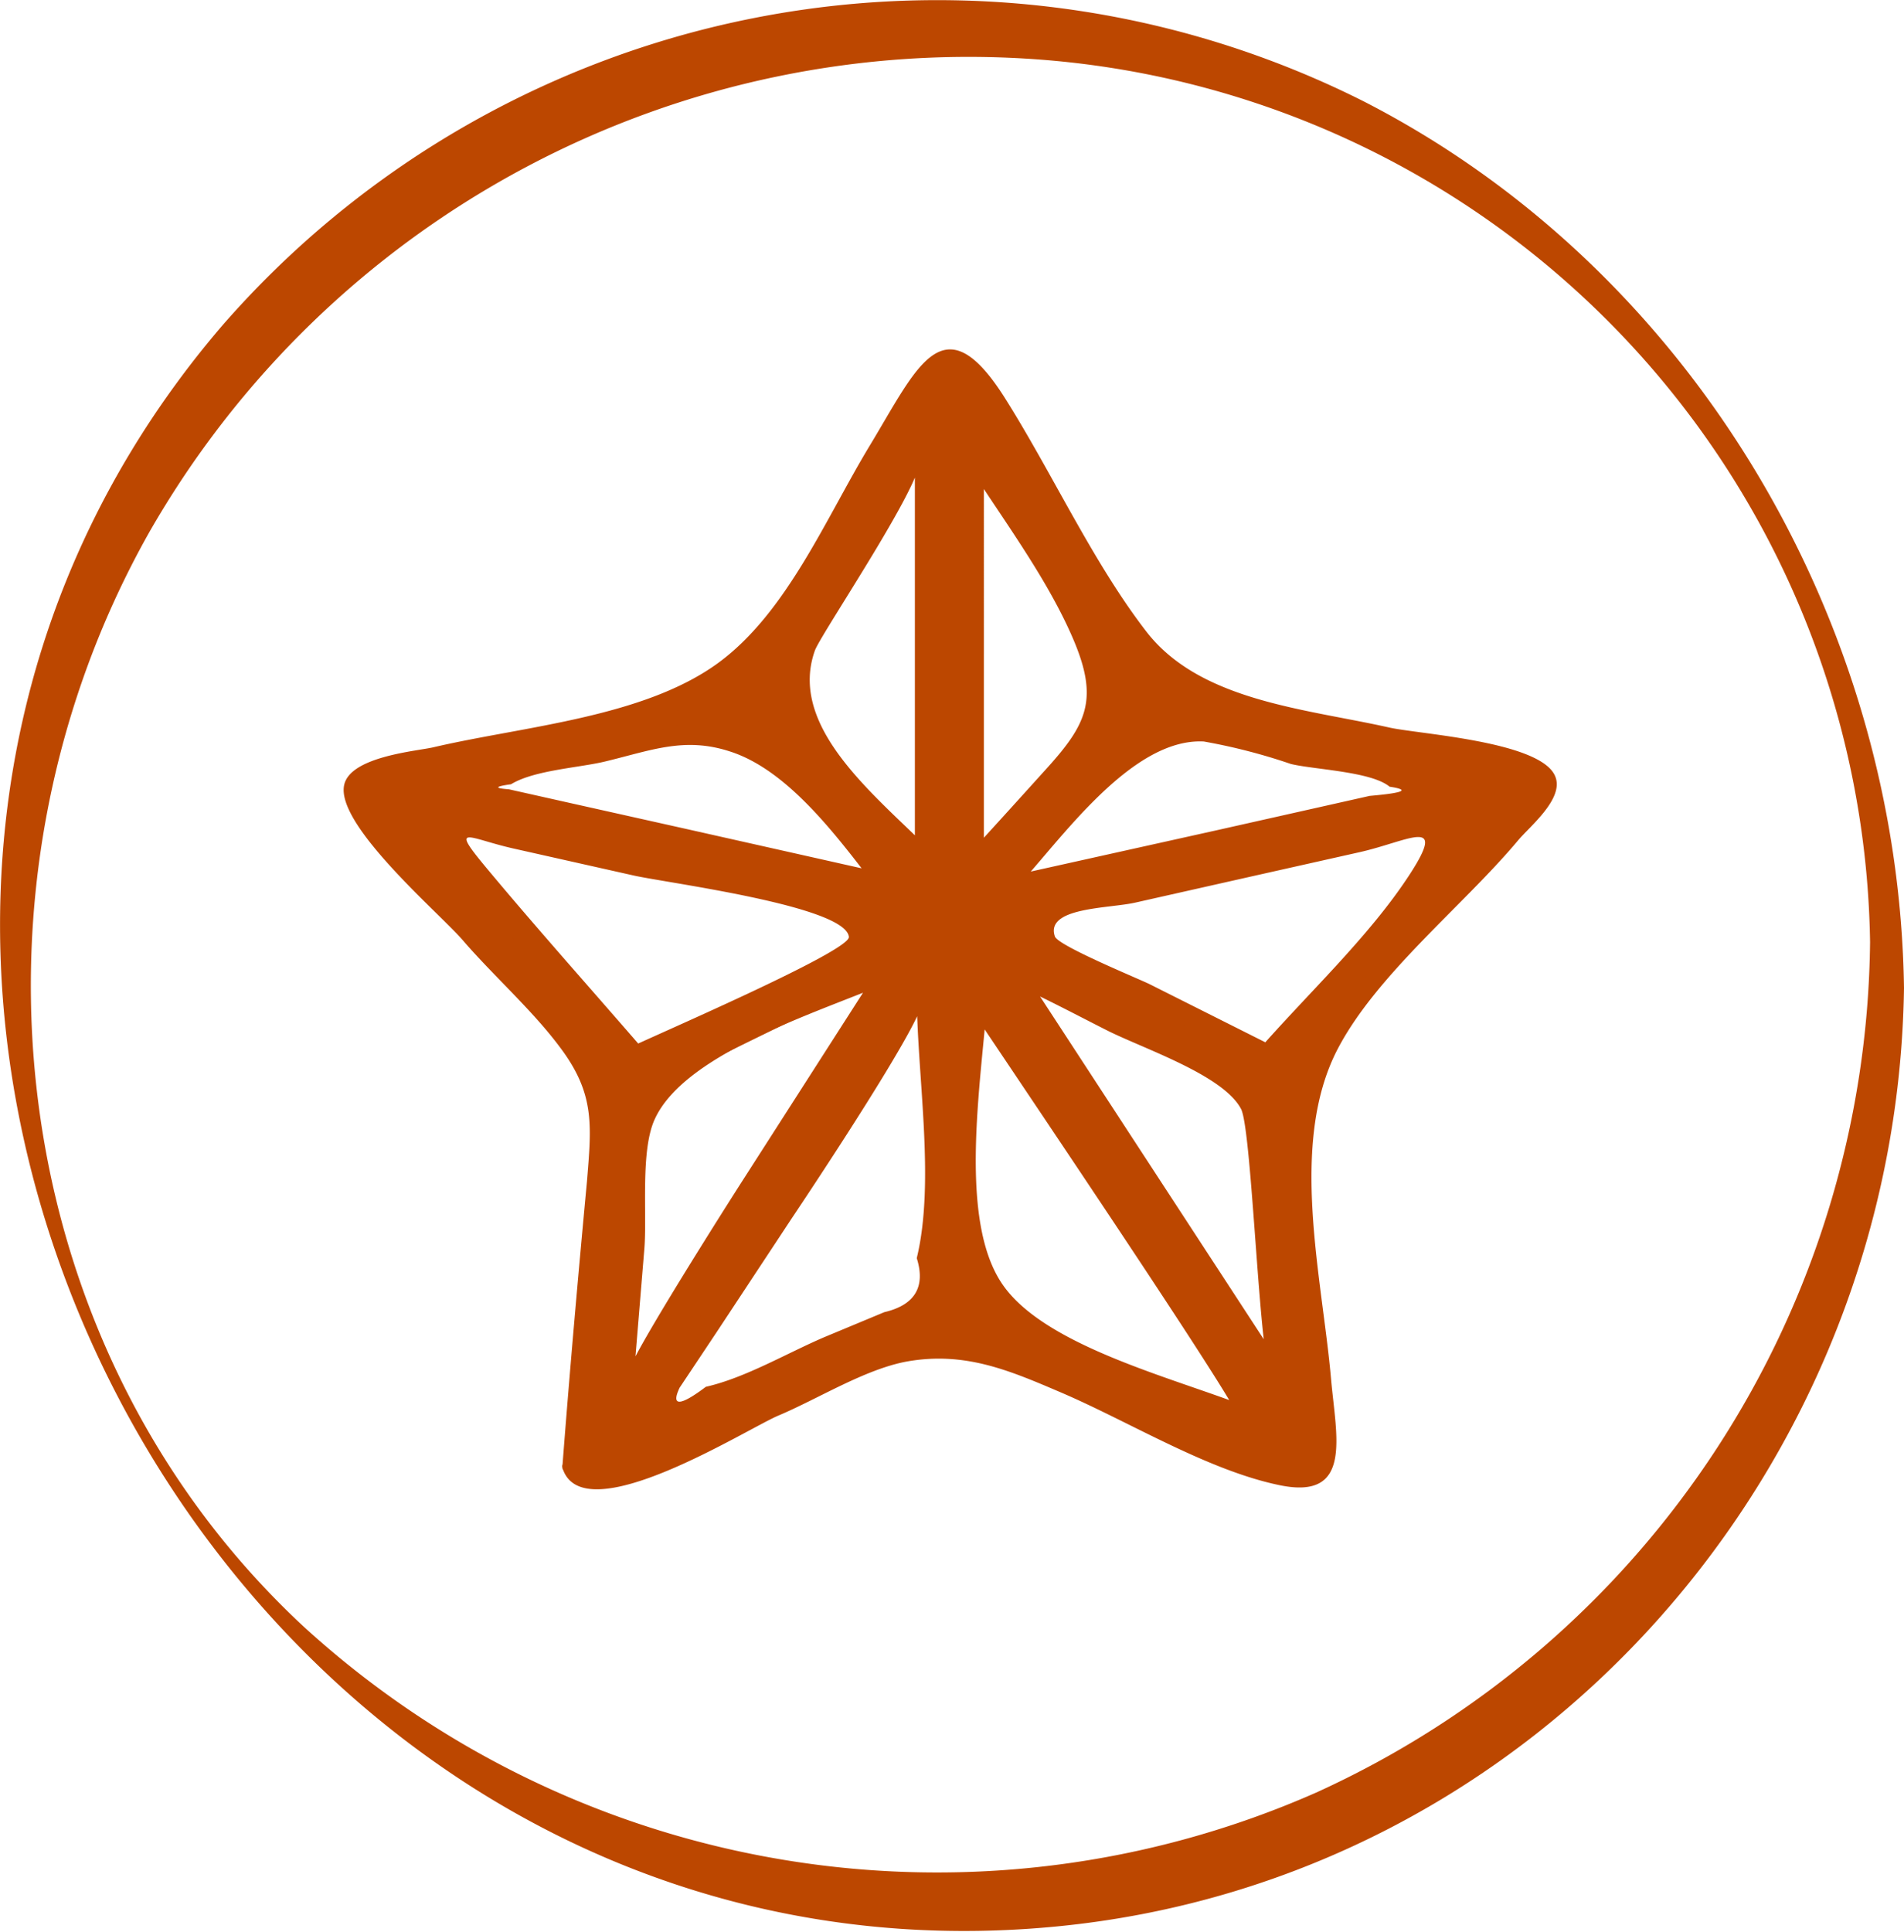 <?xml version="1.0" encoding="UTF-8"?> <svg xmlns="http://www.w3.org/2000/svg" id="Layer_1" data-name="Layer 1" viewBox="0 0 101.56 103.01"><defs><style>.cls-1{fill:#bc4700}</style></defs><path class="cls-1" d="M99.75 50.24A50.38 50.38 0 0 1 70.2 95.59a50.1 50.1 0 0 1-54-8.85C.15 71.83-2.66 47.26 7.94 28.42A50.35 50.35 0 0 1 55.51 3.18a47.91 47.91 0 0 1 44.24 47.06c0 .75 1.82 3.27 1.81 2.46-.27-19.57-11.31-38.34-28.85-47.31a50.6 50.6 0 0 0-60.88 12c-29.31 34.26-.24 89.66 44.5 85.34 25.73-2.48 44.88-24.56 45.23-50.07.01-.72-1.8-3.25-1.81-2.42z"></path><path class="cls-1" d="M30.68 78.1c.46-5.41.89-10.33 1.31-15.25a5.51 5.51 0 0 1 .08-.71c.72-3-.19-5.26-2.35-7.49-3.49-3.59-6.63-7.53-9.93-11.32-1.21-1.38-1-2.09.74-2.5q8.82-2 17.64-4.08A2.54 2.54 0 0 0 40 35.48c3.11-5.23 6.27-10.42 9.42-15.62.92-1.52 1.59-1.51 2.52 0 3.15 5.2 6.27 10.42 9.46 15.59a2.86 2.86 0 0 0 1.6 1.23c5.9 1.42 11.82 2.77 17.74 4.14 1.81.42 2 1 .81 2.46-4 4.64-8 9.25-12 13.92a2.57 2.57 0 0 0-.55 1.68c.4 5.28.87 10.55 1.32 15.83.09 1 .2 2 .24 3 0 1.29-.55 1.66-1.82 1.13q-4.71-2-9.38-3.94c-2.62-1.1-5.22-2.24-7.86-3.28a2.54 2.54 0 0 0-1.74 0C44 74 38.34 76.38 32.63 78.78c-1.32.55-1.99.13-1.95-.68zm35.87-2.46l.17-.15-14.78-22.71c-.27 5.45-.28 10.78-.24 16.11a1.05 1.05 0 0 0 .59.74c4.71 2.02 9.5 4.01 14.26 6.01zm-16.9-22.78l-.27-.11-14.8 22.75c.14.07.18.11.2.1 4.77-2 9.53-4 14.28-6a1.16 1.16 0 0 0 .56-.86c.04-5.29.03-10.58.03-15.88zm17.94 3.41c3.56-4.1 7.07-8.16 10.58-12.22l-.17-.24-24 5.39v.26zm-33.88 0l13.59-6.83-.08-.26-24-5.39-.12.21zm34.22 17.37l.23-.06v-.46c-.4-4.73-.78-9.45-1.24-14.17a1.82 1.82 0 0 0-1-1.14c-3.75-1.94-7.53-3.82-11.3-5.71-.25-.13-.51-.21-1-.4zm-34.8 0l.23.06q7.05-10.87 14.12-21.74c-4 1.79-7.86 3.78-11.75 5.63a2.33 2.33 0 0 0-1.47 2.23c-.36 4.56-.75 9.18-1.13 13.77zm18.62-27.42c2.75-3 5.32-5.78 7.83-8.61.19-.21.09-.87-.1-1.19-1.3-2.25-2.67-4.47-4-6.69l-3.72-6.12zm-2.14-22.28l-.22-.08c-2.61 4.31-5.23 8.62-7.81 13a1.13 1.13 0 0 0 .25 1c1.54 1.67 3.17 3.38 4.71 5.14 1 1 2 2.09 3.07 3.28zm4 23.25l22.82-5.1c-.47-.18-.68-.28-.9-.34-3.63-.86-7.31-1.59-10.89-2.64-2.19-.63-3.66-.38-5.11 1.53-1.67 2.26-3.75 4.21-5.9 6.55zm-6.1 0c-.37-.48-.59-.79-.85-1.07-2.1-2.3-4.24-4.57-6.31-6.9a1.55 1.55 0 0 0-1.76-.49l-8 1.91c-1.82.43-3.64.88-5.46 1.33v.21z"></path><path class="cls-1" d="M31.4 78c.39-4.54.77-9.08 1.18-13.62.25-2.74.9-5.18-.46-7.77-2-3.9-6.34-7.37-9.21-10.73-.81-1-1.63-1.91-2.45-2.86a3.9 3.9 0 0 1 3.7-2.64c2.14-.86 4.81-1.11 7.06-1.63 2.52-.59 6.44-.68 8.57-2.3 2.84-2.16 4.68-7.33 6.51-10.34.85-1.4 2.78-6.21 5-5.94.8.1 3.28 5.43 3.77 6.25 1.76 2.91 3.71 8.15 6.48 10.16s8.32 2.22 11.67 3c1.09.26 6.56.78 7.1 1.64 1.48 2.35-2.89 6-4.14 7.47-2.26 2.6-6.57 6-7.7 9.26-1 3 .38 7.89.65 11 .13 1.5 1.35 6.13.64 7.41-1.52 2.78-4.78.23-6.67-.58-3.36-1.41-7.53-4.12-11.12-4.65-2.74-.39-20.17 7.95-20.53 6.76-.16-.54-1.61-.15-1.45.38 1.06 3.51 9.87-2.1 11.53-2.79 2.11-.89 4.61-2.47 6.85-2.88 3.05-.54 5.4.45 8.09 1.6 3.67 1.55 7.9 4.2 11.8 5s3-2.59 2.73-5.65c-.48-5.47-2.27-12.55.34-17.59 2.08-4 6.71-7.66 9.62-11.13.62-.75 2.48-2.23 2-3.42-.74-1.89-7.32-2.26-8.88-2.62-4.46-1-10.07-1.4-12.94-5.12s-5-8.43-7.56-12.48c-3.27-5.15-4.66-1.6-7.18 2.56-2.35 3.88-4.42 8.91-8.09 11.6-4 2.92-10.36 3.37-15.2 4.5-.85.2-4.41.48-4.75 2-.48 2.12 5.05 6.82 6.31 8.27 1.72 2 3.87 3.86 5.4 6 1.66 2.34 1.47 4 1.24 6.86-.47 5.02-.92 10.12-1.31 15.2-.1.62 1.36.36 1.4-.18z"></path><path class="cls-1" d="M67.13 75.78l.17-.15a.31.31 0 0 0 .09-.43L52.61 52.49c-.24-.37-1.38-.06-1.4.37Q51 58.25 51 63.64c0 1.58-.68 4.56.24 5.92s3.94 1.89 5.26 2.45L66 76c.46.19 1.78-.47 1.15-.73-3.91-1.65-11.33-3.33-13.69-6.8-2.47-3.62-1-11.43-.76-15.78l-1.4.37c1.11 1.71 15 22.2 14.69 22.44-.67.56.76.61 1.14.28zM50.22 52.5l-.22-.12a1.1 1.1 0 0 0-1.25.34Q41.31 64.09 33.9 75.47a.26.26 0 0 0 .11.39c1.28.65 3.14-.8 4.24-1.26l4.76-2c1.61-.68 5.16-1.43 6.34-2.68s.89-.76 1-3c.25-4.68 0-9.43 0-14.12 0-.63-1.45-.34-1.45.17 0 4.29 1 10 0 14.12.48 1.53-.1 2.5-1.73 2.88L44 71.29c-2 .85-4.23 2.18-6.35 2.66-1.39 1.05-1.87 1.05-1.4.05l2-3 4-6.06c.67-1 7.61-11.38 6.91-11.68.37.17 1.69-.49 1.06-.76zM68.18 56.41q5.29-6.1 10.58-12.23c.11-.13.21-.26.08-.43l-.18-.23c-.15-.21-.56-.15-.77-.1l-24 5.39c-.28.06-.63.26-.62.58v.26a.23.23 0 0 0 .15.17L67 56.64c.45.22 1.77-.42 1.15-.73l-6.81-3.42c-.51-.26-4.89-2.05-5.07-2.55-.54-1.57 2.9-1.49 4.29-1.81L67 46.68l5.53-1.24c2.61-.59 4.7-1.95 2.67 1.18C73 50 69.67 53.06 67 56.14c-.56.65.84.67 1.18.27zM34 56.61l13.59-6.85c.17-.08.51-.27.43-.52L48 49a.36.36 0 0 0-.29-.21l-24-5.39a1.12 1.12 0 0 0-1.12.38l-.12.23a.26.26 0 0 0 0 .32L33 56.57c.34.4 1.73-.12 1.34-.58-2.76-3.19-5.57-6.33-8.27-9.56-2.17-2.59-1.14-1.74 1.29-1.19l6.46 1.45c1.8.4 11.29 1.62 11.46 3.27.07.78-10.76 5.42-11.91 6-.85.45-.03.98.63.65zM68 74l.22-.06c.18 0 .63-.23.63-.48 0-2.28-.34-4.59-.53-6.87s.32-6.64-1-8.51c-1-1.37-3.59-2.11-5-2.83-2.66-1.34-5.3-2.83-8.06-4-.33-.13-1.62.08-1.25.66q7.14 11 14.26 21.94c.28.43 1.69-.05 1.35-.58L54.35 51.41l-1.25.65c2 .82 4 1.9 5.94 2.88s6.21 2.38 7.16 4.2c.6 1.16 1 14.29 1.63 14.11-.83.23-.67 1.01.17.75zM32.7 74l.22.06a1.16 1.16 0 0 0 1.08-.38q7.05-10.87 14.12-21.74c.35-.54-.75-.45-1-.35-3 1.34-5.9 2.78-8.84 4.22-1.19.58-3.21 1.09-4.08 2.21-1.11 1.45-.86 3.58-1 5.29-.28 3.45-.57 6.91-.85 10.36 0 .62 1.41.35 1.45-.17l.57-6.91c.15-1.87-.22-5.21.55-6.9 1.66-3.67 9.35-5.9 12.79-7.45l-1-.36-6.97 10.87c-.59.91-6.57 10.31-6.17 10.42-.49-.17-1.7.6-.87.83zM52.34 46.36c2.25-2.46 4.54-4.9 6.74-7.4.87-1 1.34-1.18 1.22-2.42-.16-1.79-2.42-4.24-3.35-5.77l-4.52-7.45c-.23-.37-1.4-.06-1.4.37V46.3c0 .64 1.45.35 1.45-.16V23.53l-1.4.37c2 3.26 4.63 6.62 6.14 10.12 1.43 3.31.74 4.62-1.5 7.08-1.51 1.67-3 3.32-4.55 5-.58.62.83.64 1.17.26zM50.18 23.58l-.18-.09a1.12 1.12 0 0 0-1.25.34L44.36 31c-.94 1.55-3.46 4.34-3.5 6.12 0 1.2 1.34 2.11 2 2.88 2 2.2 4 4.36 6 6.51.28.3 1.4.11 1.4-.37V23.86c0-.64-1.46-.35-1.46.16v22.31l1.4-.38c-2.77-3-8.31-6.87-6.73-11.27.38-1 6.51-10 5.49-10.38.54.17 1.85-.49 1.22-.72zM53.73 47.58l22.82-5.1c.21 0 1-.55.47-.75a68.79 68.79 0 0 0-8.06-2c-2-.49-4.38-1.64-6.54-1.32a5.34 5.34 0 0 0-2.58 1.15c-2.52 1.9-4.64 5.19-6.8 7.5-.59.63.82.66 1.17.28 2.3-2.45 6.1-8 10-7.8a31.16 31.16 0 0 1 4.65 1.2c1.25.3 4.29.4 5.26 1.21 1.12.17.77.33-1.06.49l-3.25.73L65 44.25 53.52 46.8c-.88.2-.67.98.21.78zM48.2 46.87c-1.54-2-3.37-3.79-5.07-5.66-.88-1-1.93-2.66-3.31-3-1.71-.43-4.58.86-6.14 1.23L25 41.55c-.27.06-.65.26-.62.58v.22c0 .12.2.2.29.22l22.4 5c.5.11 1.71-.64.88-.82l-11.27-2.53-6.36-1.42-3.17-.71c-.8-.06-.76-.15.11-.27 1.22-.75 3.63-.88 5-1.21 2.43-.58 4.22-1.33 6.64-.55 3.2 1 5.88 4.72 7.94 7.39.34.42 1.74-.09 1.36-.58z"></path></svg> 